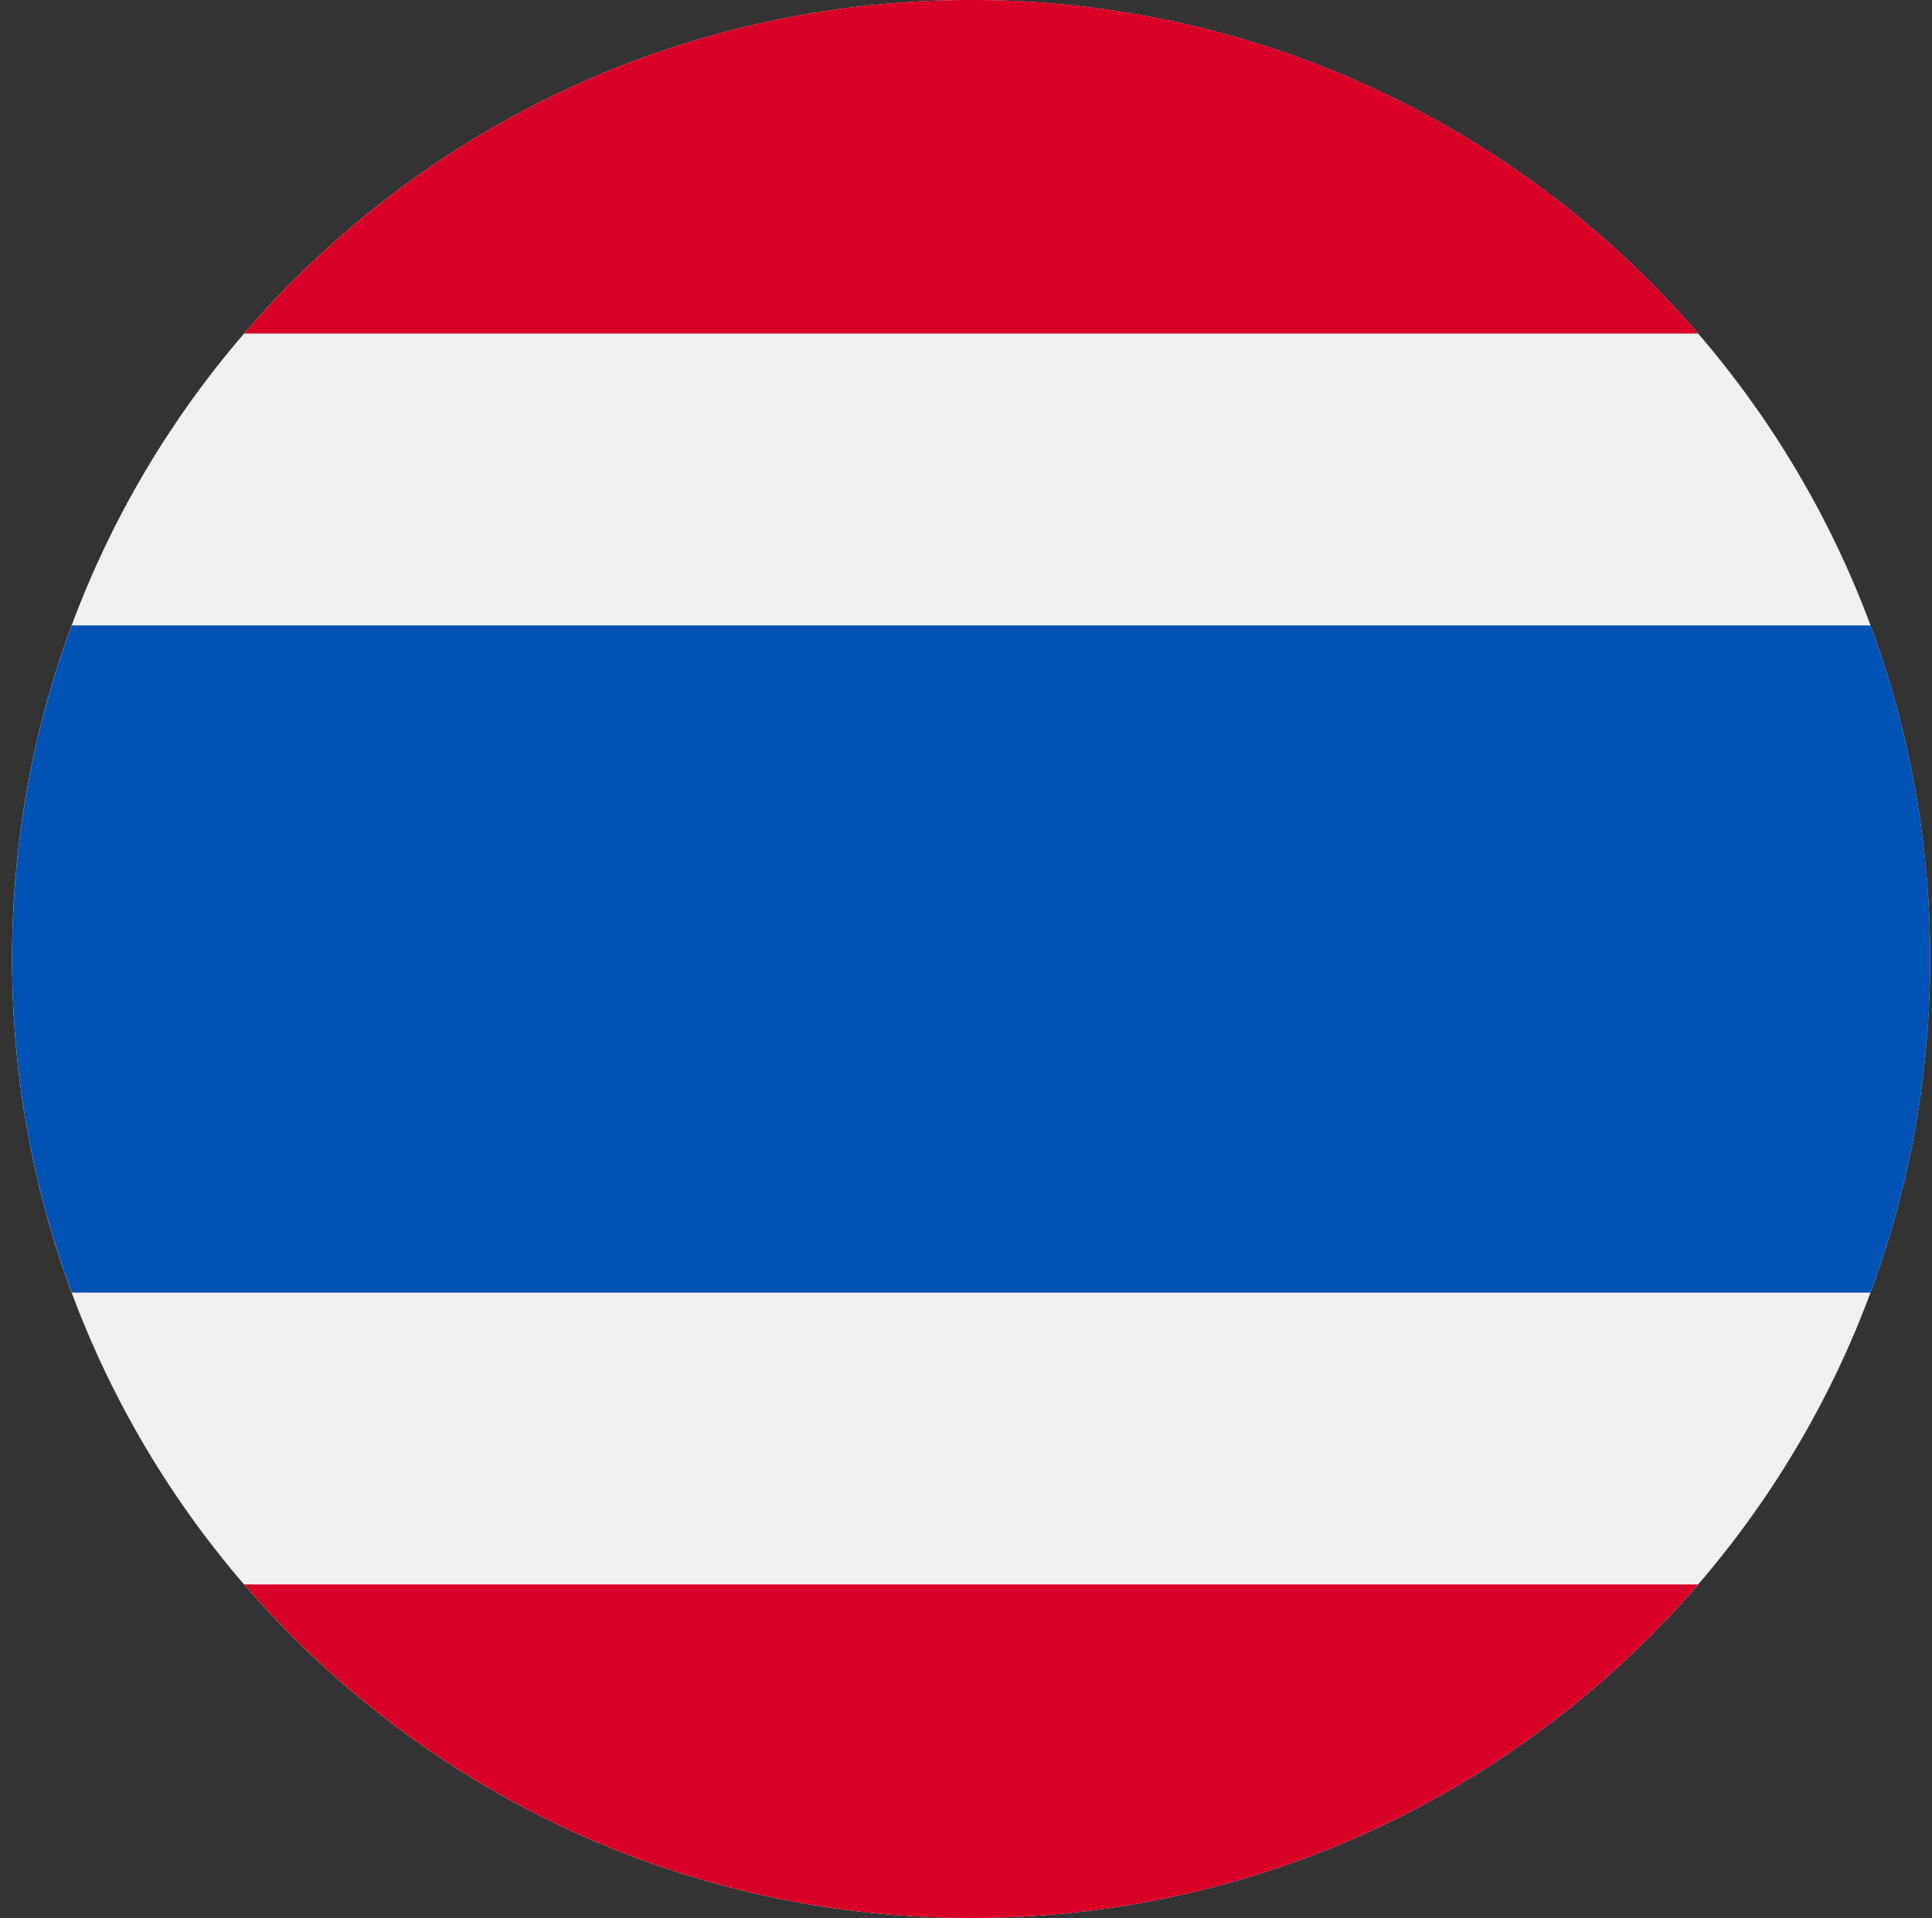 <?xml version="1.0" encoding="UTF-8"?>
<svg xmlns="http://www.w3.org/2000/svg" width="139" height="138" viewBox="0 0 139 138" fill="none">
  <rect x="0" y="0" width="139" height="138" fill="#333333" stroke="none"/>
  <g clip-path="url(#clip0_10629_5668)">
    <path d="M69.867 138C107.975 138 138.867 107.108 138.867 69C138.867 30.892 107.975 0 69.867 0C31.759 0 0.867 30.892 0.867 69C0.867 107.108 31.759 138 69.867 138Z" fill="#F0F0F0"></path>
    <path d="M134.579 44.999H5.163C2.389 52.474 0.871 60.559 0.871 68.999C0.871 77.439 2.389 85.524 5.163 92.999H134.58C137.353 85.524 138.871 77.439 138.871 68.999C138.871 60.559 137.353 52.474 134.579 44.999Z" fill="#0052B4"></path>
    <path d="M69.872 -0.003C48.959 -0.003 30.22 9.302 17.566 23.997H122.177C109.524 9.302 90.785 -0.003 69.872 -0.003Z" fill="#D80027"></path>
    <path d="M122.174 114H17.562C30.216 128.695 48.955 138 69.868 138C90.781 138 109.52 128.695 122.174 114Z" fill="#D80027"></path>
  </g>
  <defs>
    <clipPath id="clip0_10629_5668">
      <rect width="138" height="138" fill="white" transform="translate(0.867)"></rect>
    </clipPath>
  </defs>
</svg>
